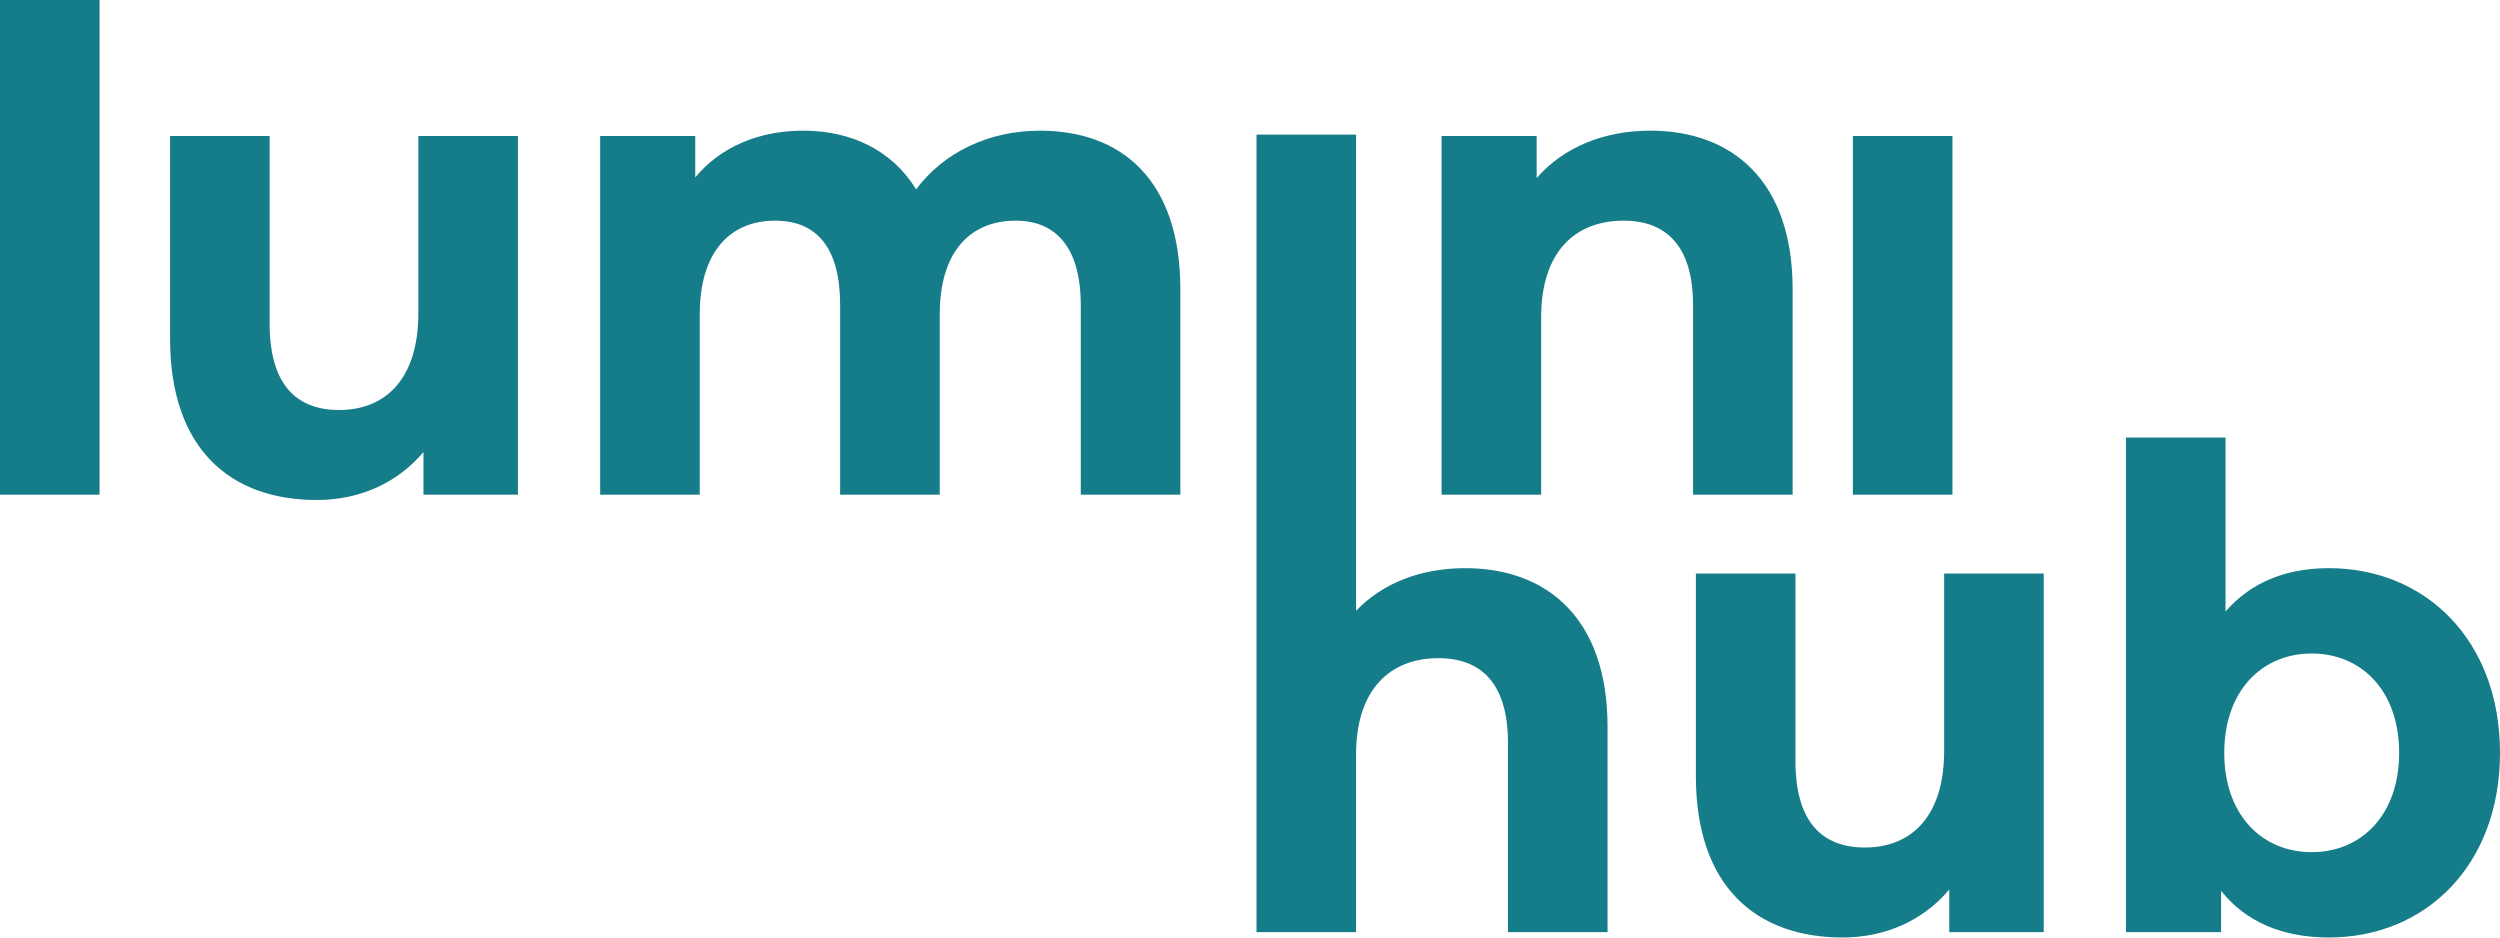 <svg width="112" height="42" viewBox="0 0 112 42" fill="none" xmlns="http://www.w3.org/2000/svg">
<path fill-rule="evenodd" clip-rule="evenodd" d="M0 22.161V0H4.461V22.161H0ZM46.589 5.854C50.249 5.854 52.88 8.064 52.88 12.962V22.161H48.419V13.679C48.419 11.081 47.304 9.886 45.503 9.886C43.501 9.886 42.1 11.23 42.1 14.097V22.161H37.639V13.679C37.639 11.081 36.581 9.886 34.722 9.886C32.749 9.886 31.348 11.23 31.348 14.097V22.161H26.888V6.093H31.148V7.945C32.292 6.571 34.008 5.854 35.981 5.854C38.125 5.854 39.955 6.72 41.042 8.482C42.271 6.839 44.273 5.854 46.589 5.854ZM80.31 12.962C80.31 8.064 77.565 5.854 73.933 5.854C71.846 5.854 70.044 6.601 68.843 7.974V6.093H64.583V22.161H69.043V14.216C69.043 11.26 70.588 9.886 72.732 9.886C74.705 9.886 75.849 11.081 75.849 13.679V22.161H80.31V12.962ZM83.009 6.093V22.161H87.47V6.093H83.009ZM23.203 6.093H18.742V14.037C18.742 16.994 17.255 18.368 15.196 18.368C13.223 18.368 12.079 17.173 12.079 14.485V6.093H7.619V15.172C7.619 20.13 10.335 22.4 14.195 22.4C16.083 22.4 17.798 21.653 18.971 20.25V22.161H23.203V6.093ZM112 33.727C112 28.68 108.654 25.454 104.337 25.454C102.421 25.454 100.848 26.081 99.704 27.395V19.6H95.244V41.761H99.504V39.909C100.619 41.313 102.278 42 104.337 42C108.654 42 112 38.774 112 33.727ZM107.482 33.727C107.482 36.505 105.795 38.177 103.565 38.177C101.334 38.177 99.647 36.505 99.647 33.727C99.647 30.949 101.334 29.277 103.565 29.277C105.795 29.277 107.482 30.949 107.482 33.727ZM87.098 25.693H91.559V41.761H87.327V39.849C86.155 41.253 84.439 42 82.552 42C78.692 42 75.975 39.73 75.975 34.772V25.693H80.436V34.085C80.436 36.773 81.58 37.968 83.553 37.968C85.612 37.968 87.098 36.594 87.098 33.637V25.693ZM72.018 32.562C72.018 27.664 69.272 25.454 65.641 25.454C63.668 25.454 61.952 26.111 60.751 27.365V6.03H56.291V41.761H60.751V33.817C60.751 30.86 62.295 29.486 64.44 29.486C66.413 29.486 67.557 30.681 67.557 33.279V41.761H72.018V32.562Z" fill="#157C8A"/>
</svg>
